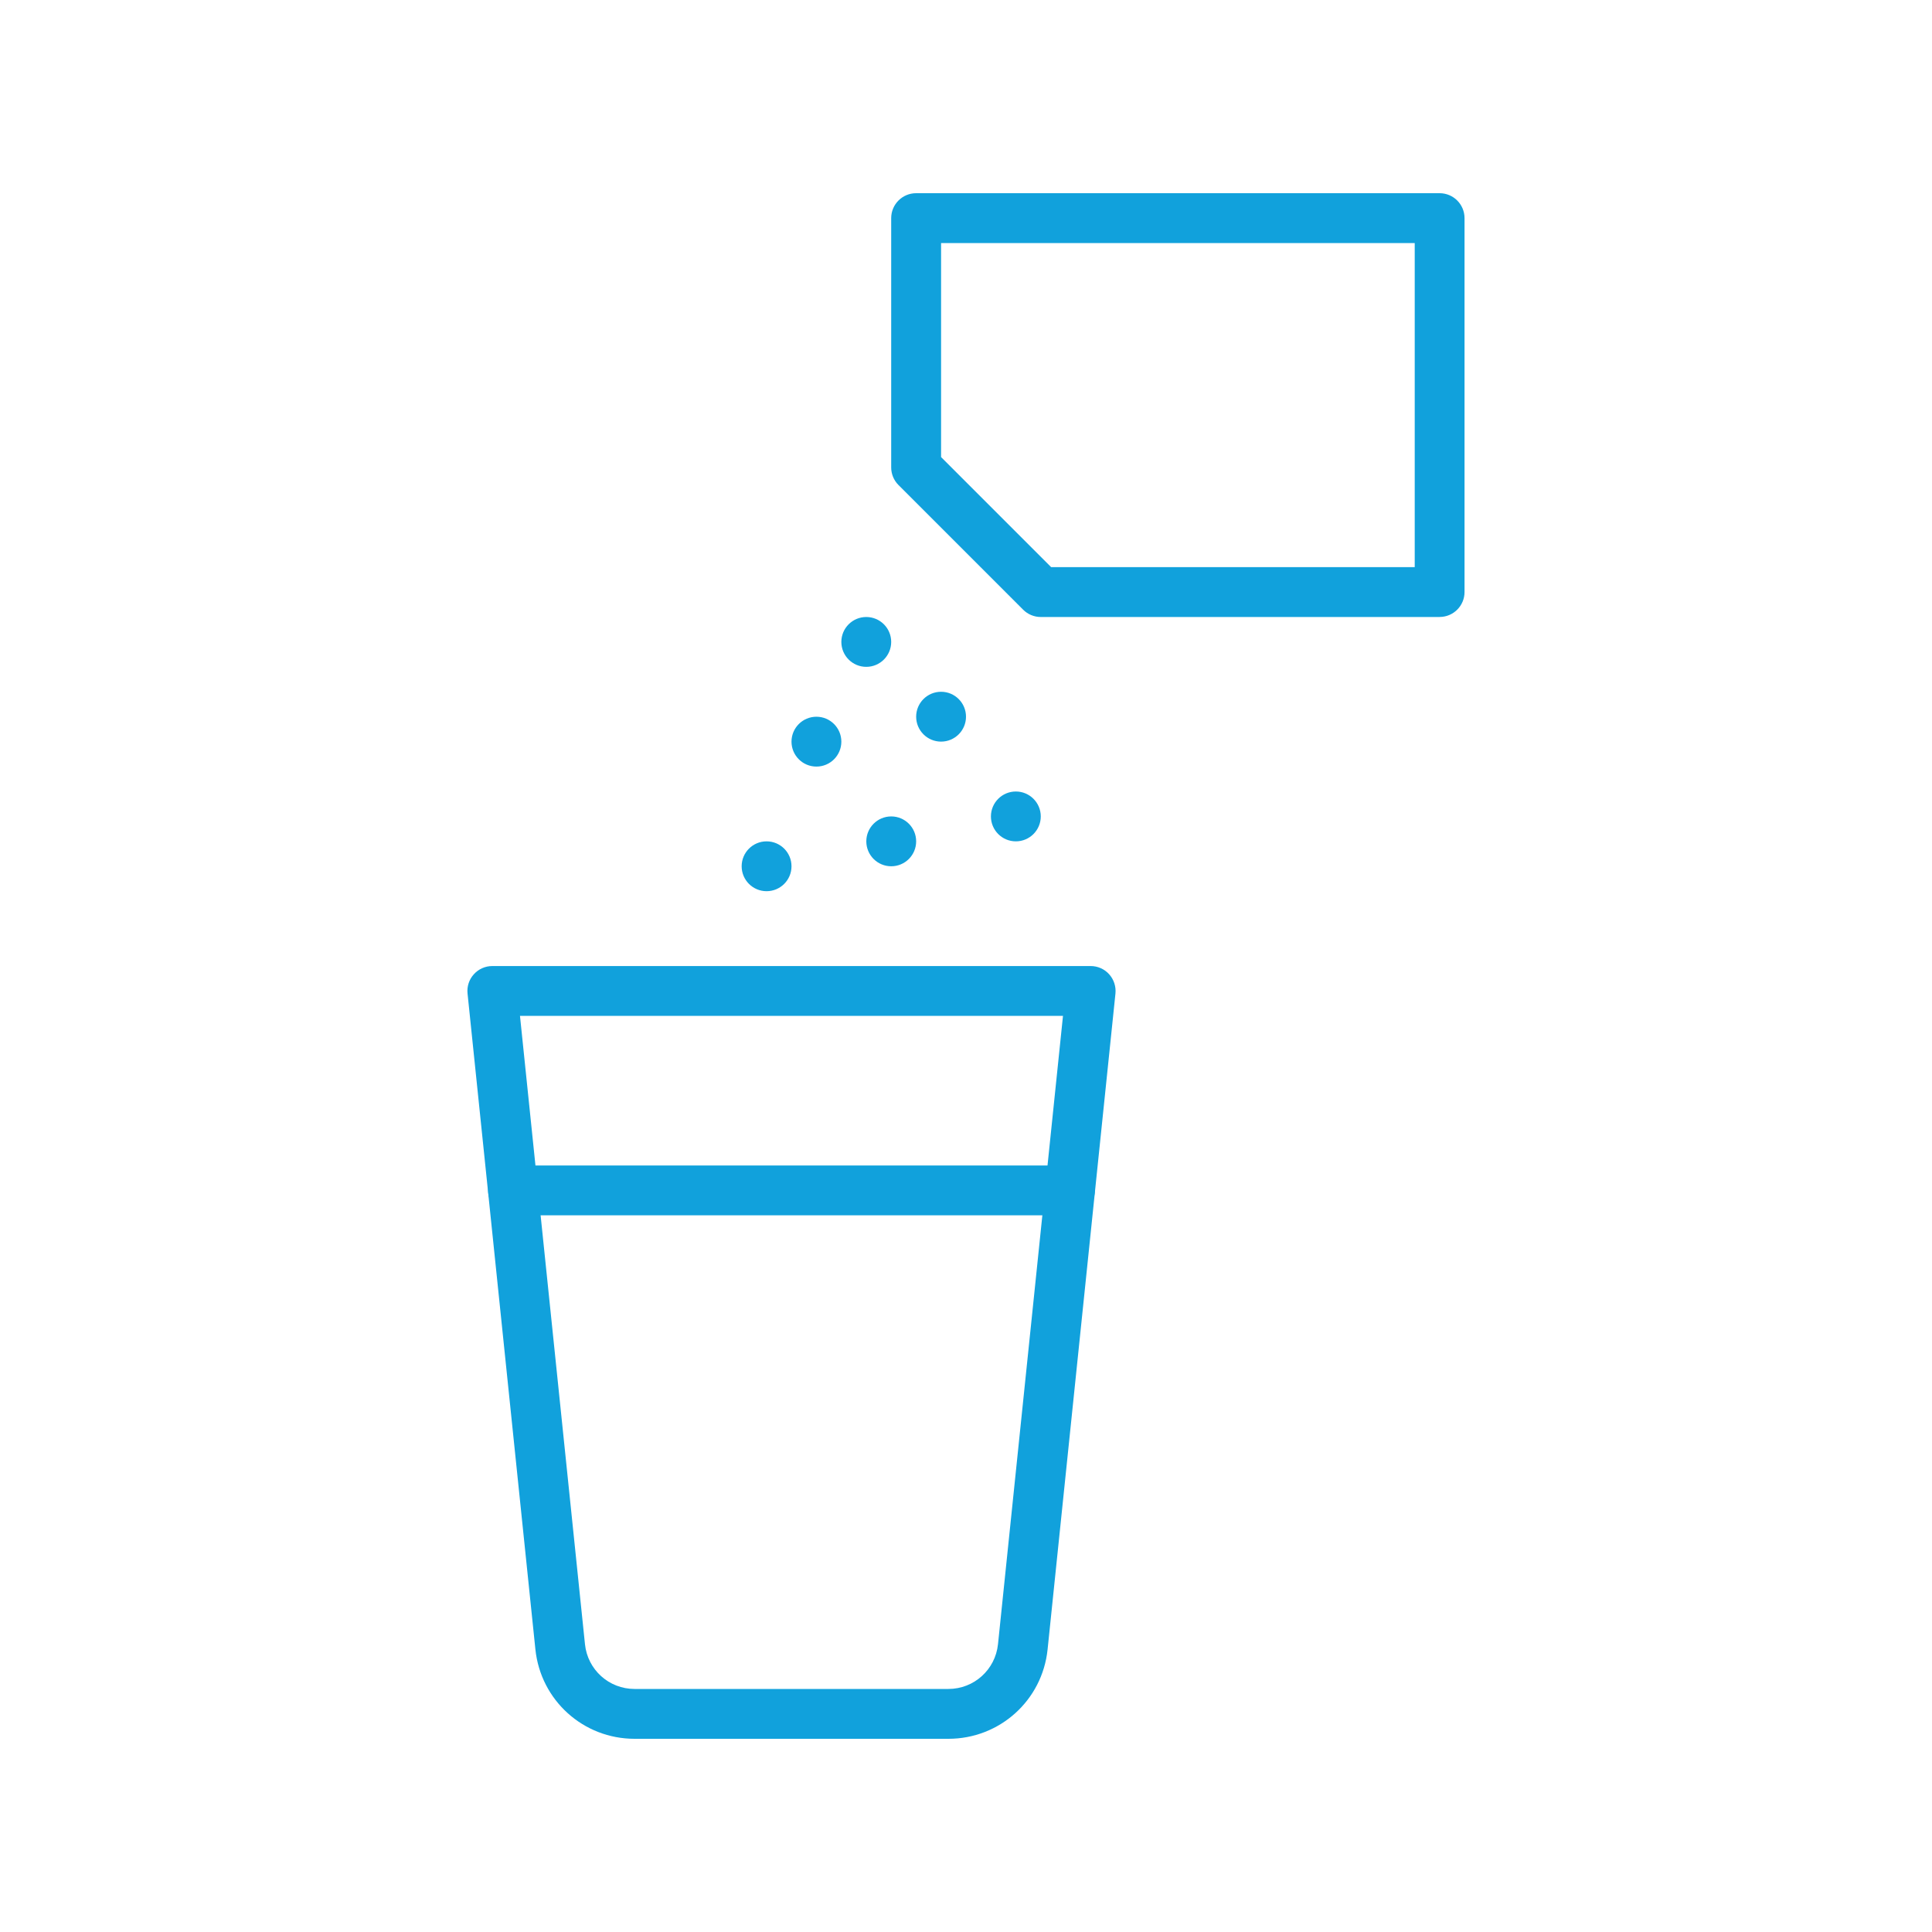 <?xml version="1.0" encoding="UTF-8"?>
<svg id="Layer_1" data-name="Layer 1" xmlns="http://www.w3.org/2000/svg" viewBox="0 0 500 500">
  <defs>
    <style>
      .cls-1 {
        fill: #11a1dc;
        stroke-width: 0px;
      }
    </style>
  </defs>
  <path class="cls-1" d="M245.45,450h-81.22c-13.27,0-24.3-9.95-25.67-23.15l-17.56-169.73c-.19-1.82.4-3.63,1.63-4.98,1.22-1.36,2.96-2.13,4.79-2.13h154.84c1.83,0,3.57.77,4.79,2.13,1.22,1.36,1.81,3.17,1.63,4.98l-17.56,169.73c-1.36,13.2-12.4,23.15-25.67,23.15ZM134.57,262.9l16.82,162.62c.68,6.6,6.2,11.58,12.83,11.58h81.22c6.63,0,12.15-4.98,12.84-11.58l16.82-162.62h-140.53Z"/>
  <path class="cls-1" d="M276.9,314.52h-144.13c-3.56,0-6.45-2.89-6.45-6.45s2.89-6.45,6.45-6.45h144.13c3.56,0,6.45,2.89,6.45,6.45s-2.89,6.45-6.45,6.45Z"/>
  <path class="cls-1" d="M372.58,159.68h-103.23c-1.71,0-3.35-.68-4.56-1.89l-32.26-32.26c-1.21-1.21-1.89-2.85-1.89-4.56V56.45c0-3.56,2.89-6.45,6.45-6.45h135.48c3.56,0,6.45,2.89,6.45,6.45v96.77c0,3.56-2.89,6.45-6.45,6.45ZM272.03,146.77h94.1V62.9h-122.58v55.39l28.48,28.48Z"/>
  <circle class="cls-1" cx="224.19" cy="166.13" r="6.45"/>
  <circle class="cls-1" cx="211.29" cy="191.94" r="6.45"/>
  <circle class="cls-1" cx="243.55" cy="185.48" r="6.45"/>
  <circle class="cls-1" cx="198.39" cy="224.19" r="6.45"/>
  <circle class="cls-1" cx="230.65" cy="217.74" r="6.45"/>
  <circle class="cls-1" cx="262.9" cy="211.29" r="6.45"/>
</svg>